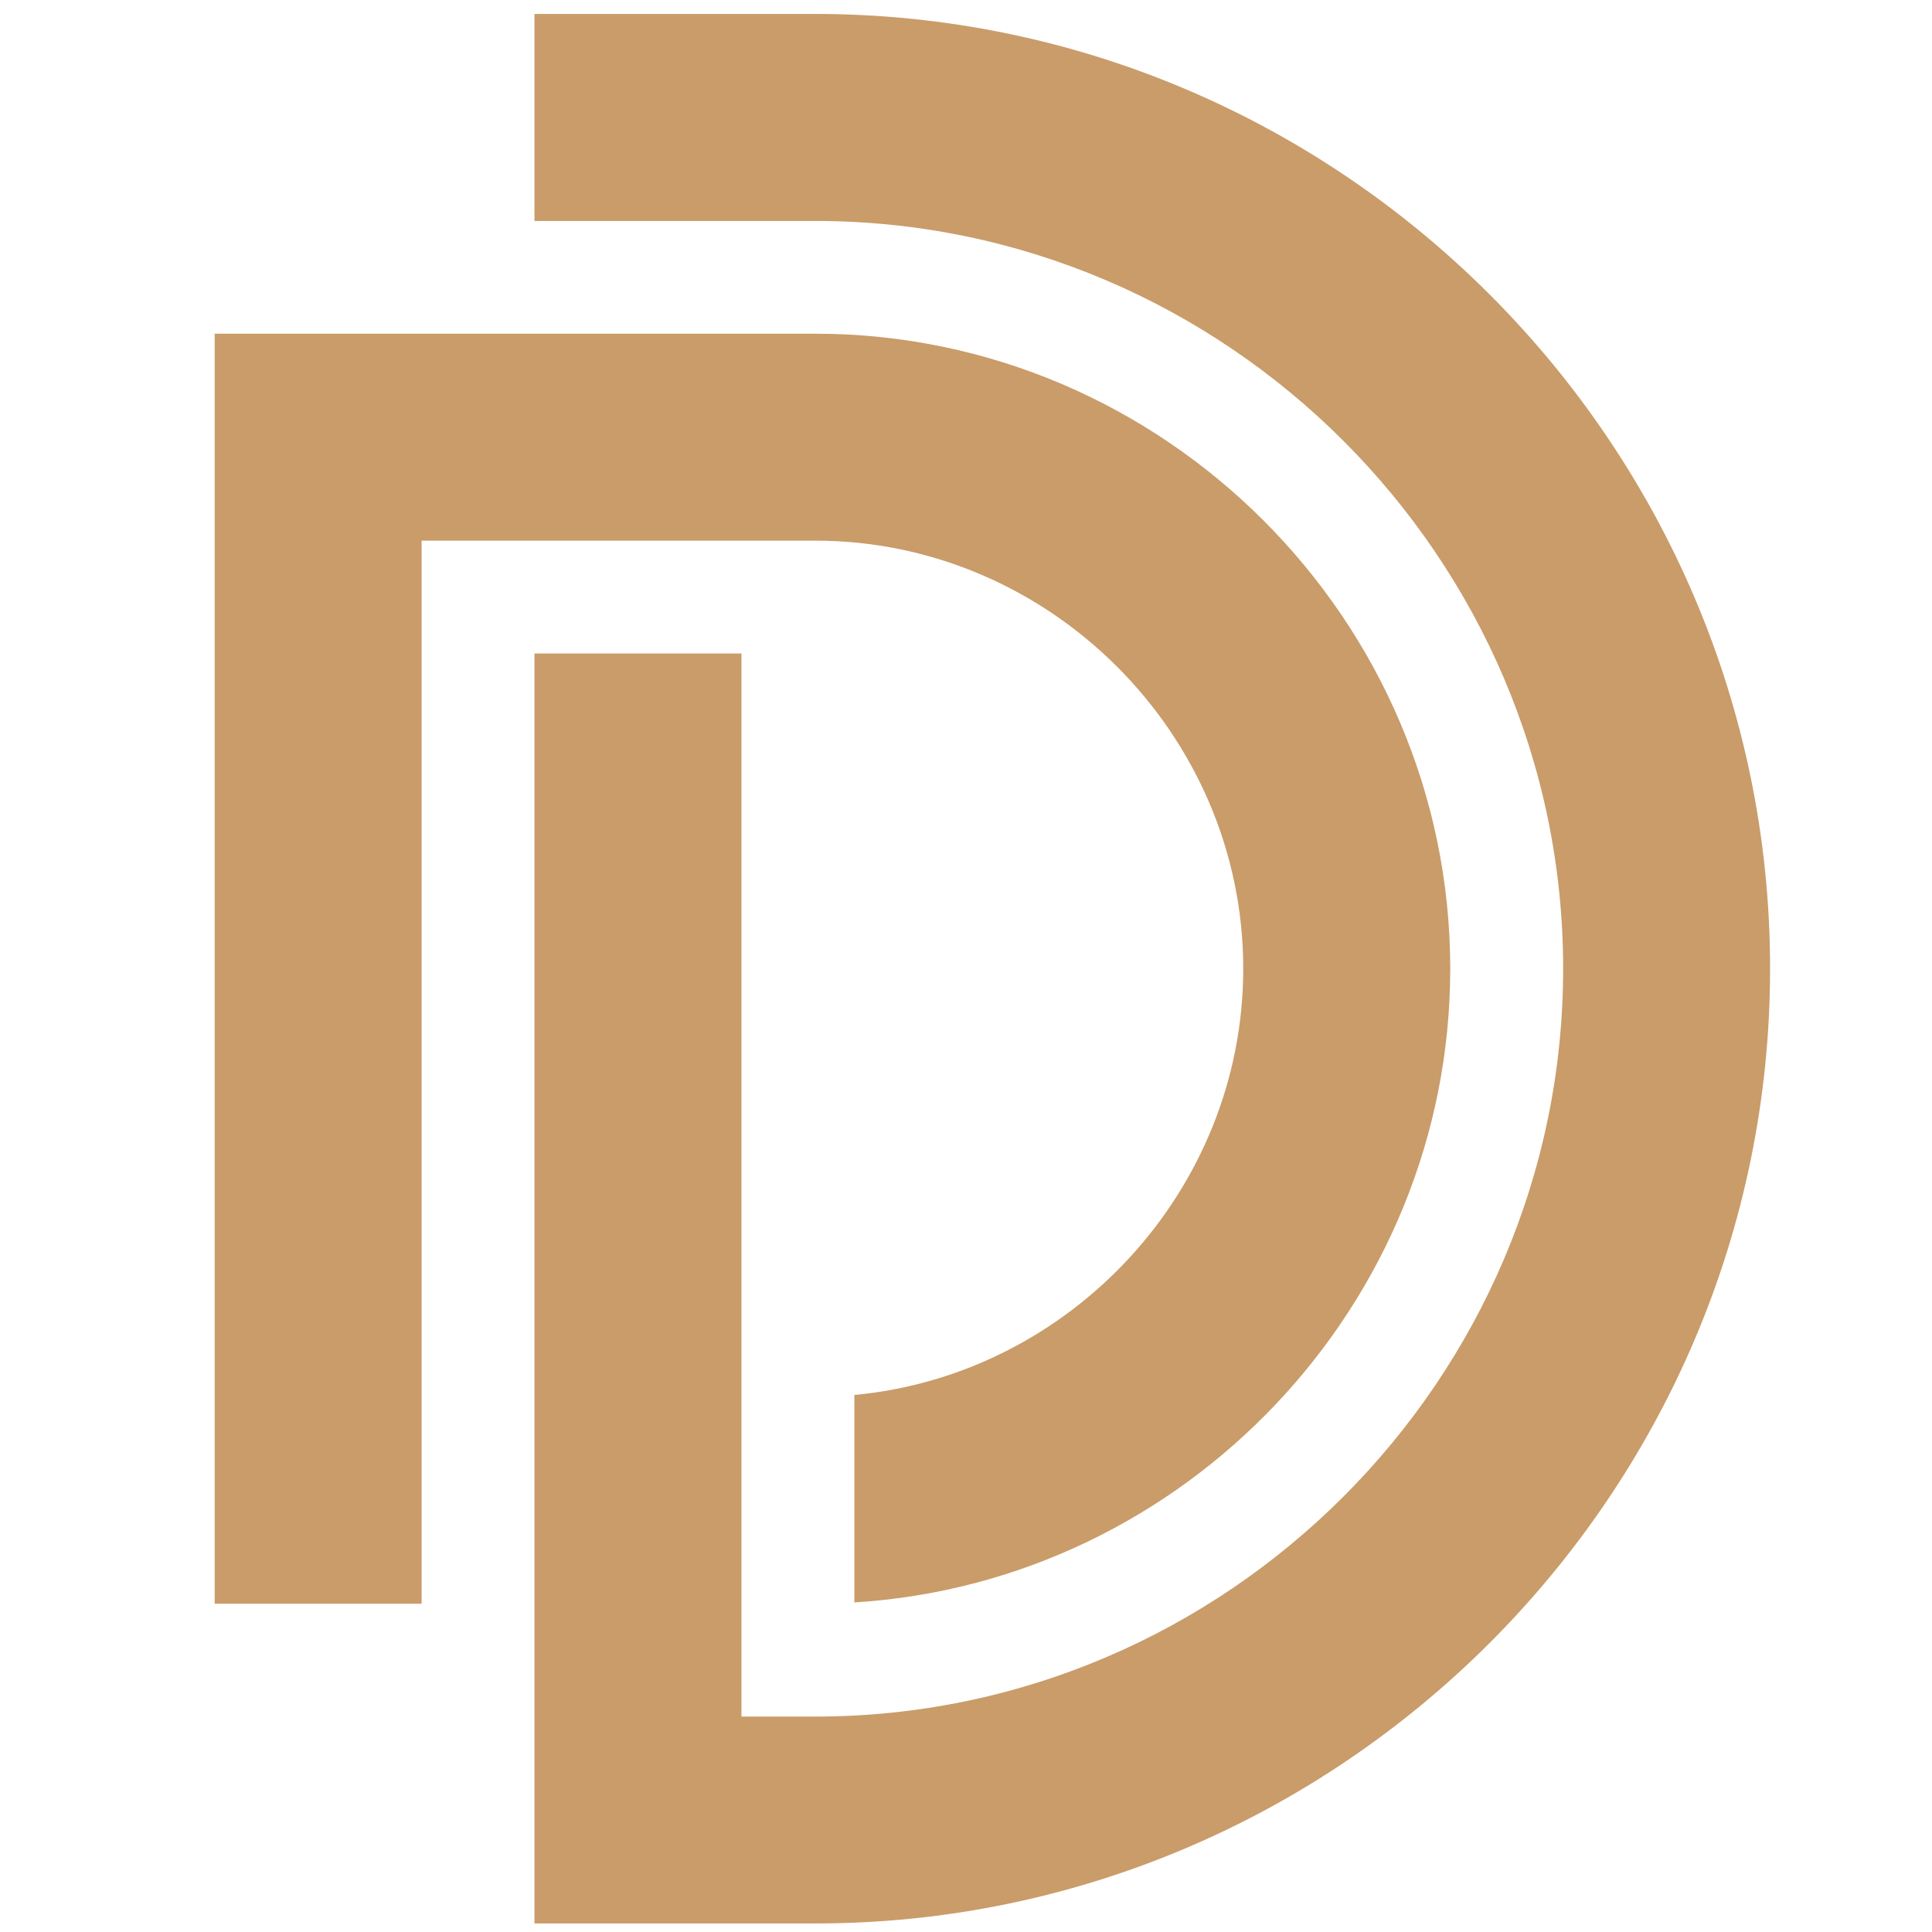 <?xml version="1.0" encoding="utf-8"?>
<!-- Generator: Adobe Illustrator 16.0.0, SVG Export Plug-In . SVG Version: 6.00 Build 0)  -->
<!DOCTYPE svg PUBLIC "-//W3C//DTD SVG 1.1//EN" "http://www.w3.org/Graphics/SVG/1.1/DTD/svg11.dtd">
<svg version="1.1" id="Calque_1" xmlns="http://www.w3.org/2000/svg" xmlns:xlink="http://www.w3.org/1999/xlink" x="0px" y="0px"
	 width="36px" height="36px" viewBox="0 0 36 36" enable-background="new 0 0 36 36" xml:space="preserve">
<path fill-rule="evenodd" clip-rule="evenodd" fill="#C99C69" d="M9.959,0.26h5.232c9.785,0,17.792,8.007,17.792,17.789l0,0
	c0,9.787-8.007,17.792-17.792,17.792c-1.744,0-3.487,0-5.232,0V12.177h3.857v19.809h1.375c7.658,0,13.936-6.279,13.936-13.936
	c0-7.656-6.278-13.933-13.936-13.933H9.959V0.26L9.959,0.26z M4,6.218c3.73,0,7.461,0,11.191,0c6.497,0,11.832,5.337,11.832,11.831
	c0,6.251-4.941,11.43-11.103,11.81v-3.866c4.033-0.376,7.246-3.821,7.246-7.944c0-4.366-3.607-7.975-7.975-7.975H7.856v19.809H4
	V6.218L4,6.218z"/>
</svg>
